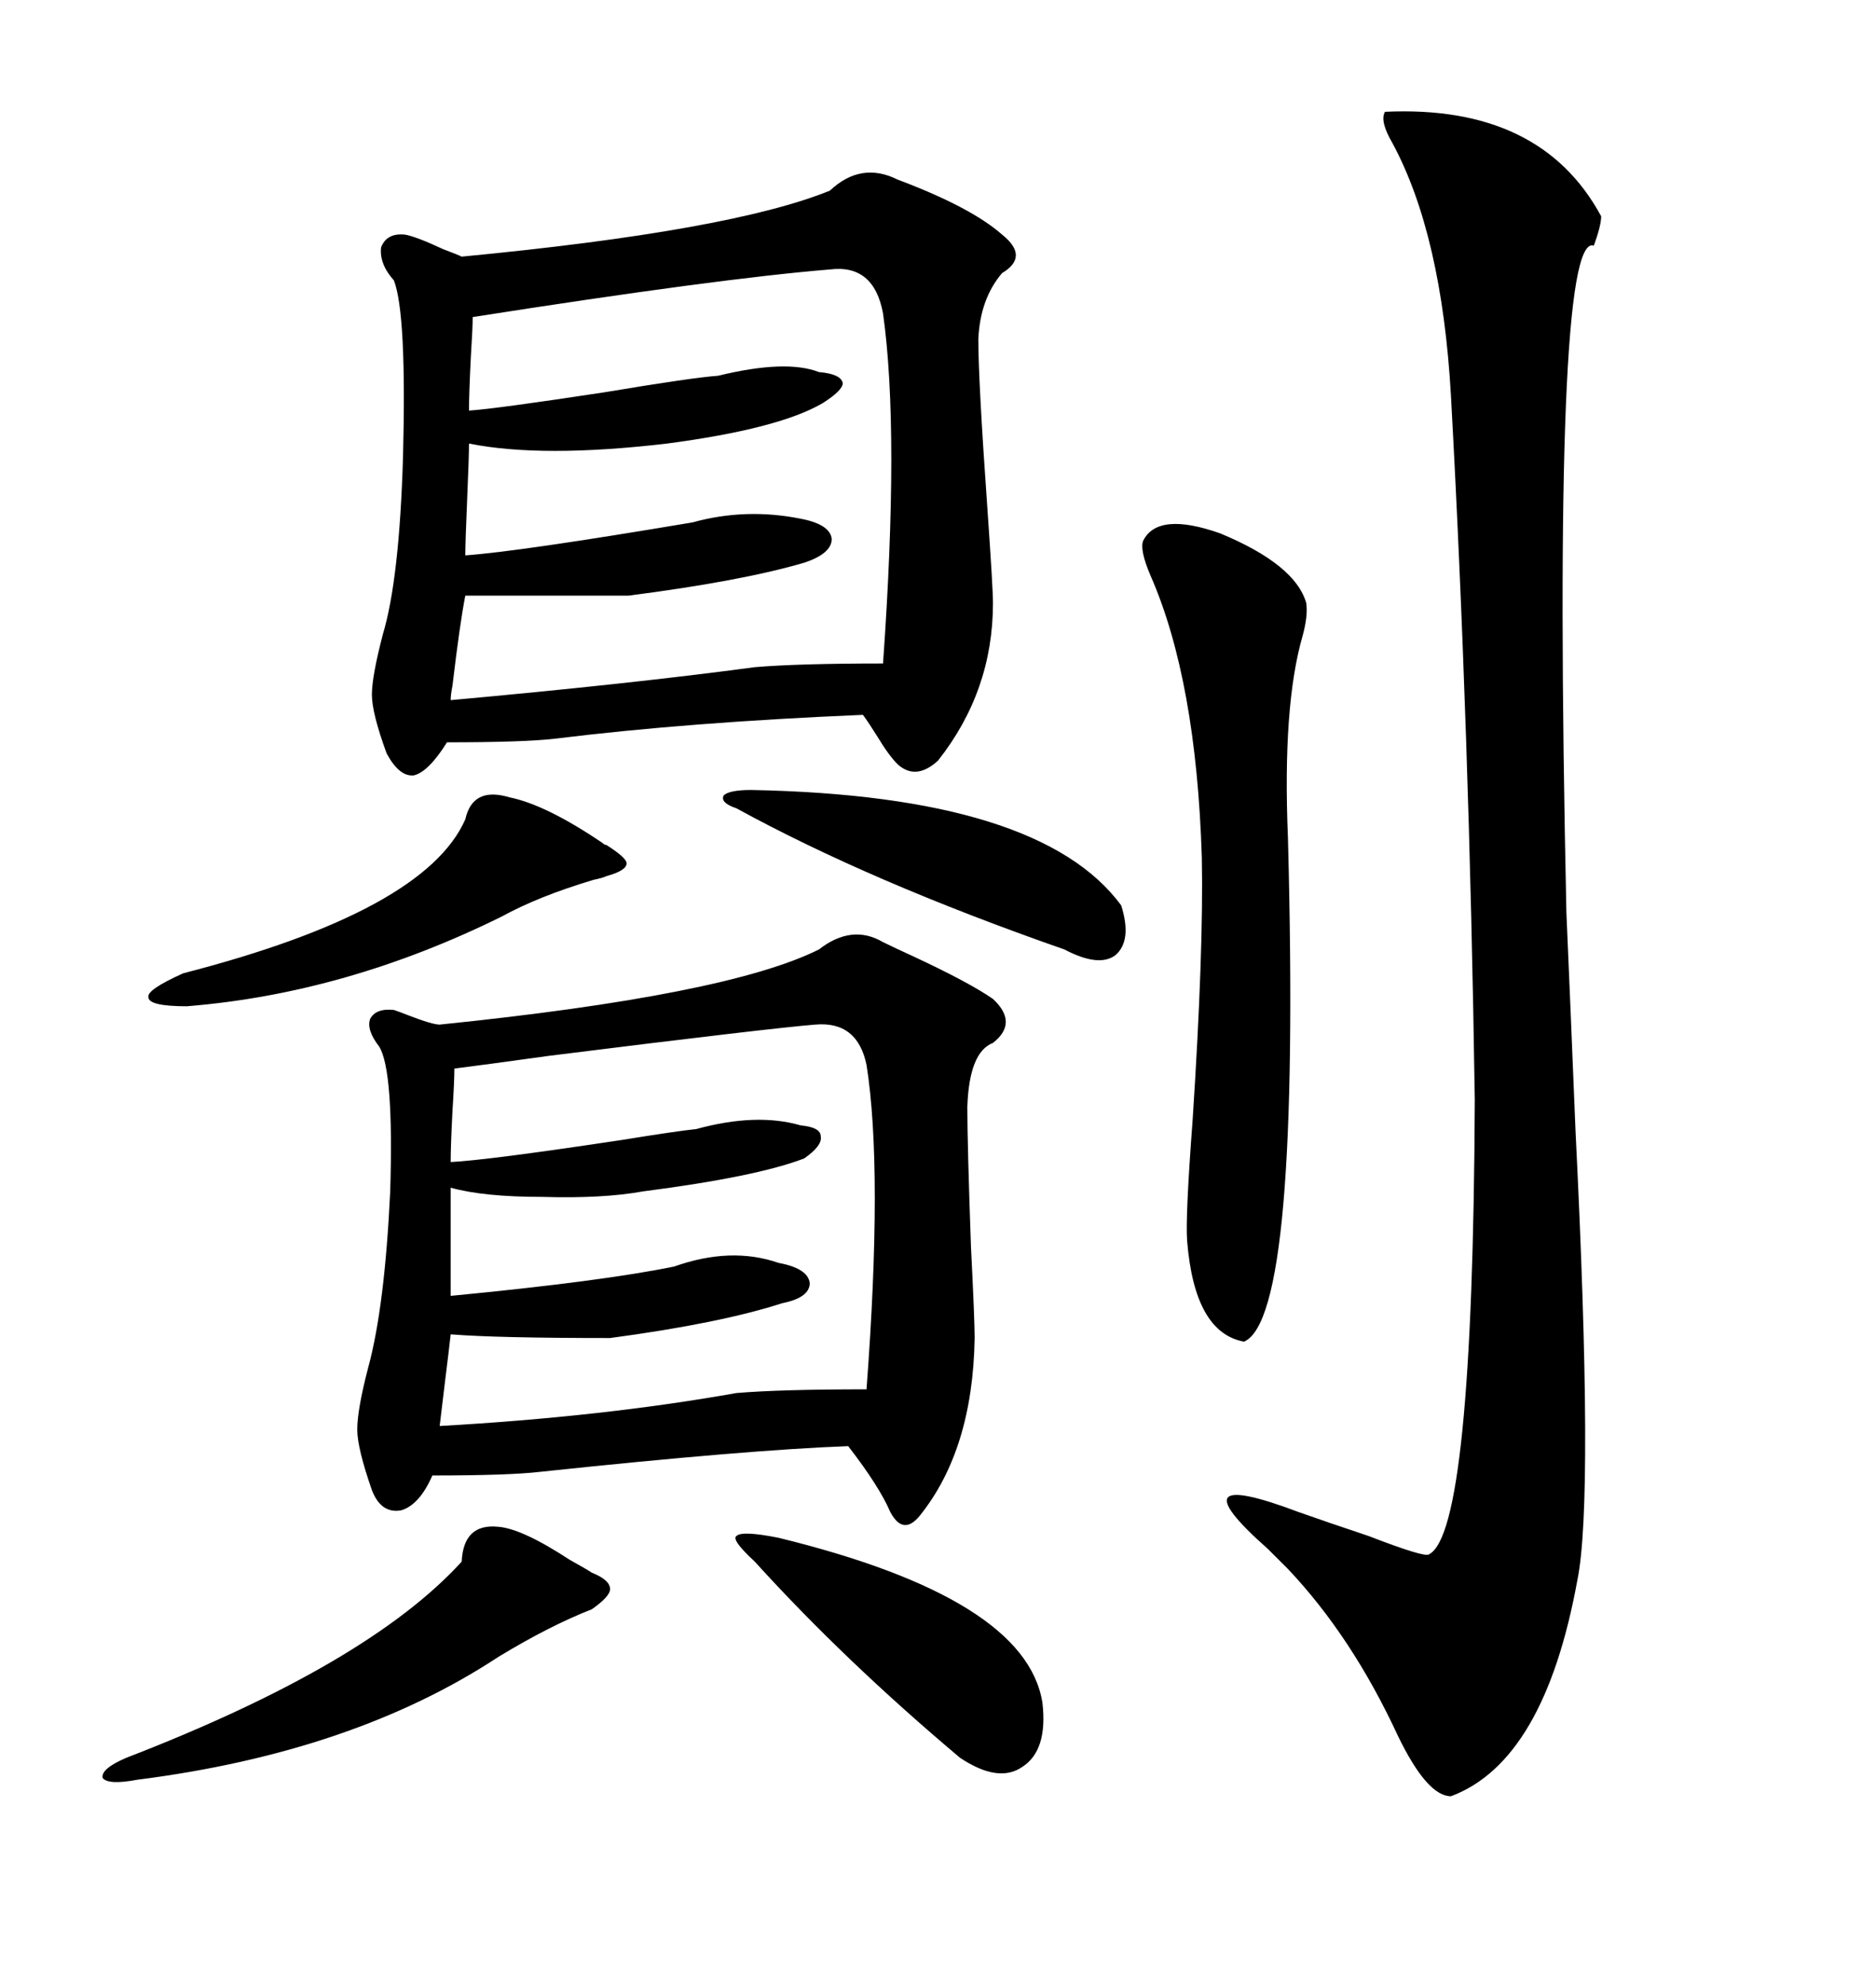 <svg xmlns="http://www.w3.org/2000/svg" xmlns:xlink="http://www.w3.org/1999/xlink" width="300" height="317.285"><path d="M143.55 28.71L143.55 28.71Q155.27 33.11 160.25 37.50L160.25 37.50Q164.65 41.02 160.25 43.65L160.25 43.65Q156.74 47.75 156.45 54.20L156.45 54.20Q156.45 60.94 157.91 81.45L157.91 81.45Q158.79 94.04 158.79 96.39L158.79 96.39Q158.79 110.45 150 121.58L150 121.58Q146.48 124.80 143.55 122.17L143.55 122.17Q142.09 120.70 140.33 117.77L140.33 117.77Q138.87 115.43 137.99 114.26L137.99 114.26Q110.16 115.43 88.77 118.07L88.77 118.07Q83.79 118.65 71.48 118.65L71.48 118.65Q68.55 123.34 66.21 123.93L66.21 123.93Q63.87 124.22 61.82 120.41L61.82 120.41Q59.47 113.96 59.47 111.04L59.47 111.04Q59.47 108.11 61.23 101.37L61.23 101.37Q63.87 92.58 64.45 72.95L64.45 72.95Q65.04 50.10 62.99 44.82L62.99 44.82Q60.64 42.19 60.94 39.55L60.94 39.55Q61.82 37.21 64.75 37.50L64.75 37.50Q66.50 37.79 70.90 39.84L70.90 39.84Q73.24 40.72 73.83 41.02L73.83 41.02Q116.89 36.91 132.71 30.47L132.71 30.47Q137.70 25.78 143.55 28.71ZM141.21 150.59L141.21 150.59Q142.97 151.46 146.19 152.93L146.19 152.93Q154.98 157.03 158.79 159.67L158.79 159.67Q162.89 163.48 158.79 166.70L158.79 166.70Q154.98 168.16 154.69 176.95L154.69 176.95Q154.69 182.81 155.27 199.22L155.27 199.22Q155.86 210.94 155.86 213.87L155.86 213.87Q155.57 231.74 147.07 242.29L147.07 242.29Q144.43 245.51 142.38 241.70L142.38 241.70Q140.63 237.60 135.64 231.15L135.64 231.15Q119.53 231.74 86.43 235.25L86.43 235.25Q81.45 235.84 69.14 235.84L69.14 235.84Q67.09 240.53 64.16 241.41L64.16 241.41Q60.94 241.99 59.47 238.18L59.47 238.18Q57.13 231.45 57.13 228.52L57.13 228.52Q57.13 225.29 58.89 218.55L58.89 218.55Q61.52 208.89 62.40 190.43L62.40 190.43Q62.99 171.09 60.64 167.29L60.64 167.29Q58.59 164.65 59.18 162.89L59.18 162.89Q60.06 161.13 62.99 161.43L62.99 161.43Q63.87 161.72 65.33 162.30L65.33 162.30Q69.14 163.77 70.31 163.77L70.31 163.77Q116.31 159.08 130.96 151.76L130.96 151.76Q136.23 147.66 141.21 150.59ZM221.48 17.87L221.48 17.87Q246.39 16.70 256.05 34.57L256.05 34.57Q256.05 36.04 254.88 39.26L254.88 39.26Q248.14 36.91 250.49 145.90L250.49 145.90Q251.07 159.08 251.95 180.76L251.95 180.76Q254.88 239.65 252.25 252.54L252.25 252.54Q246.97 281.54 232.03 287.11L232.03 287.11Q228.22 287.11 223.54 277.44L223.54 277.44Q216.21 261.62 205.96 250.78L205.96 250.78Q204.79 249.61 202.73 247.56L202.73 247.56Q187.50 234.08 207.71 241.70L207.71 241.70Q211.82 243.16 218.85 245.51L218.85 245.51Q227.93 249.02 228.52 248.44L228.52 248.44Q235.55 244.92 235.84 175.78L235.84 175.78Q234.96 116.60 232.03 63.28L232.03 63.28Q230.57 37.50 222.66 22.85L222.66 22.85Q220.61 19.34 221.48 17.87ZM132.71 43.07L132.71 43.07Q114.84 44.53 75.59 50.68L75.59 50.68Q75.59 52.44 75.29 57.13L75.29 57.13Q75 62.99 75 65.63L75 65.63Q79.39 65.33 96.68 62.70L96.68 62.70Q110.74 60.35 114.84 60.06L114.84 60.06Q125.68 57.42 130.96 59.47L130.96 59.47Q134.47 59.77 134.77 61.23L134.77 61.23Q134.77 62.40 131.54 64.45L131.54 64.45Q124.51 68.55 106.64 70.90L106.64 70.90Q86.72 73.24 75 70.90L75 70.90Q75 72.95 74.71 79.69L74.71 79.69Q74.41 86.72 74.41 88.77L74.41 88.77Q82.91 88.18 110.74 83.50L110.74 83.50Q119.24 81.15 128.03 82.91L128.03 82.91Q132.71 83.79 133.01 86.13L133.01 86.13Q133.01 88.48 128.61 89.94L128.61 89.94Q118.65 92.87 100.49 95.21L100.49 95.21L74.41 95.21Q73.54 99.61 72.36 109.57L72.36 109.57Q72.07 111.04 72.07 111.91L72.07 111.91Q101.07 109.28 120.70 106.64L120.70 106.64Q127.73 106.05 141.21 106.05L141.21 106.05Q143.85 68.85 141.21 50.10L141.21 50.10Q139.75 42.19 132.71 43.07ZM130.37 163.77L130.37 163.77Q123.05 164.36 87.89 168.75L87.89 168.75Q77.34 170.21 72.66 170.80L72.66 170.80Q72.66 172.85 72.36 177.54L72.36 177.54Q72.07 183.11 72.07 185.74L72.07 185.74Q77.93 185.45 99.32 182.23L99.32 182.23Q108.40 180.76 111.33 180.47L111.33 180.47Q121.00 177.83 128.03 179.88L128.03 179.88Q131.25 180.18 131.25 181.64L131.25 181.64Q131.54 183.11 128.61 185.16L128.61 185.16Q121.00 188.09 102.83 190.43L102.83 190.43Q96.39 191.60 86.72 191.31L86.72 191.31Q77.34 191.31 72.07 189.84L72.07 189.84L72.07 207.13Q96.39 204.79 107.81 202.44L107.81 202.44Q116.89 199.22 124.51 201.86L124.51 201.86Q129.20 202.73 129.49 205.08L129.49 205.08Q129.49 207.42 125.10 208.30L125.10 208.30Q115.14 211.52 97.56 213.87L97.56 213.87Q79.39 213.87 72.07 213.28L72.07 213.28Q71.78 215.92 71.19 220.61L71.19 220.61Q70.61 225.29 70.31 227.93L70.31 227.93Q96.39 226.46 117.77 222.66L117.77 222.66Q124.80 222.07 138.57 222.07L138.57 222.07Q141.21 186.91 138.57 170.21L138.57 170.21Q137.11 163.18 130.37 163.77ZM182.81 86.43L182.81 86.43Q185.16 81.74 195.12 85.25L195.12 85.25Q207.13 90.23 208.89 96.39L208.89 96.39Q209.18 98.44 208.30 101.66L208.30 101.66Q205.08 112.79 205.96 133.89L205.96 133.89Q208.01 210.64 198.93 214.45L198.93 214.45Q191.02 212.99 189.84 198.34L189.84 198.34Q189.55 194.53 190.72 179.00L190.72 179.00Q192.48 152.05 192.19 137.11L192.19 137.11Q191.31 108.69 183.98 91.99L183.98 91.99Q182.23 87.89 182.81 86.43ZM79.69 244.04L79.69 244.04Q83.50 244.34 91.11 249.32L91.11 249.32Q93.75 250.78 94.63 251.37L94.63 251.37Q97.56 252.54 97.56 254.00L97.56 254.00Q97.56 255.18 94.63 257.23L94.63 257.23Q87.89 259.86 79.69 264.84L79.69 264.84Q56.54 280.08 21.97 284.47L21.97 284.47Q17.29 285.35 16.41 284.18L16.41 284.18Q16.11 282.71 20.21 280.96L20.21 280.96Q58.89 266.02 73.83 249.61L73.83 249.61Q74.12 243.46 79.69 244.04ZM120.70 249.61L120.70 249.61Q116.89 246.09 117.77 245.51L117.77 245.51Q118.65 244.63 124.51 245.80L124.51 245.80Q164.06 255.47 166.70 272.17L166.70 272.17Q167.58 279.79 163.48 282.42L163.48 282.42Q159.67 285.06 153.52 280.96L153.52 280.96Q135.06 265.43 120.70 249.61ZM81.45 127.44L81.45 127.44Q87.30 128.61 96.39 134.77L96.39 134.77Q96.68 135.06 96.97 135.06L96.97 135.06Q100.20 137.11 100.20 137.99L100.20 137.99Q100.20 139.16 96.97 140.04L96.97 140.04Q96.39 140.33 94.92 140.63L94.92 140.63Q86.13 143.26 80.27 146.48L80.27 146.48Q55.37 158.79 29.88 160.84L29.88 160.84Q23.73 160.84 23.73 159.38L23.73 159.38Q23.44 158.20 29.30 155.57L29.30 155.57Q67.97 145.61 74.41 130.96L74.41 130.96Q75.59 125.68 81.45 127.44ZM117.77 129.20L117.77 129.20Q115.14 128.32 115.72 127.15L115.72 127.15Q116.60 126.27 120.12 126.27L120.12 126.27Q166.41 127.15 179.30 144.73L179.30 144.73Q181.05 150.29 178.42 152.64L178.42 152.64Q175.78 154.69 170.21 151.76L170.21 151.76Q139.16 140.92 117.77 129.20Z"/></svg>
